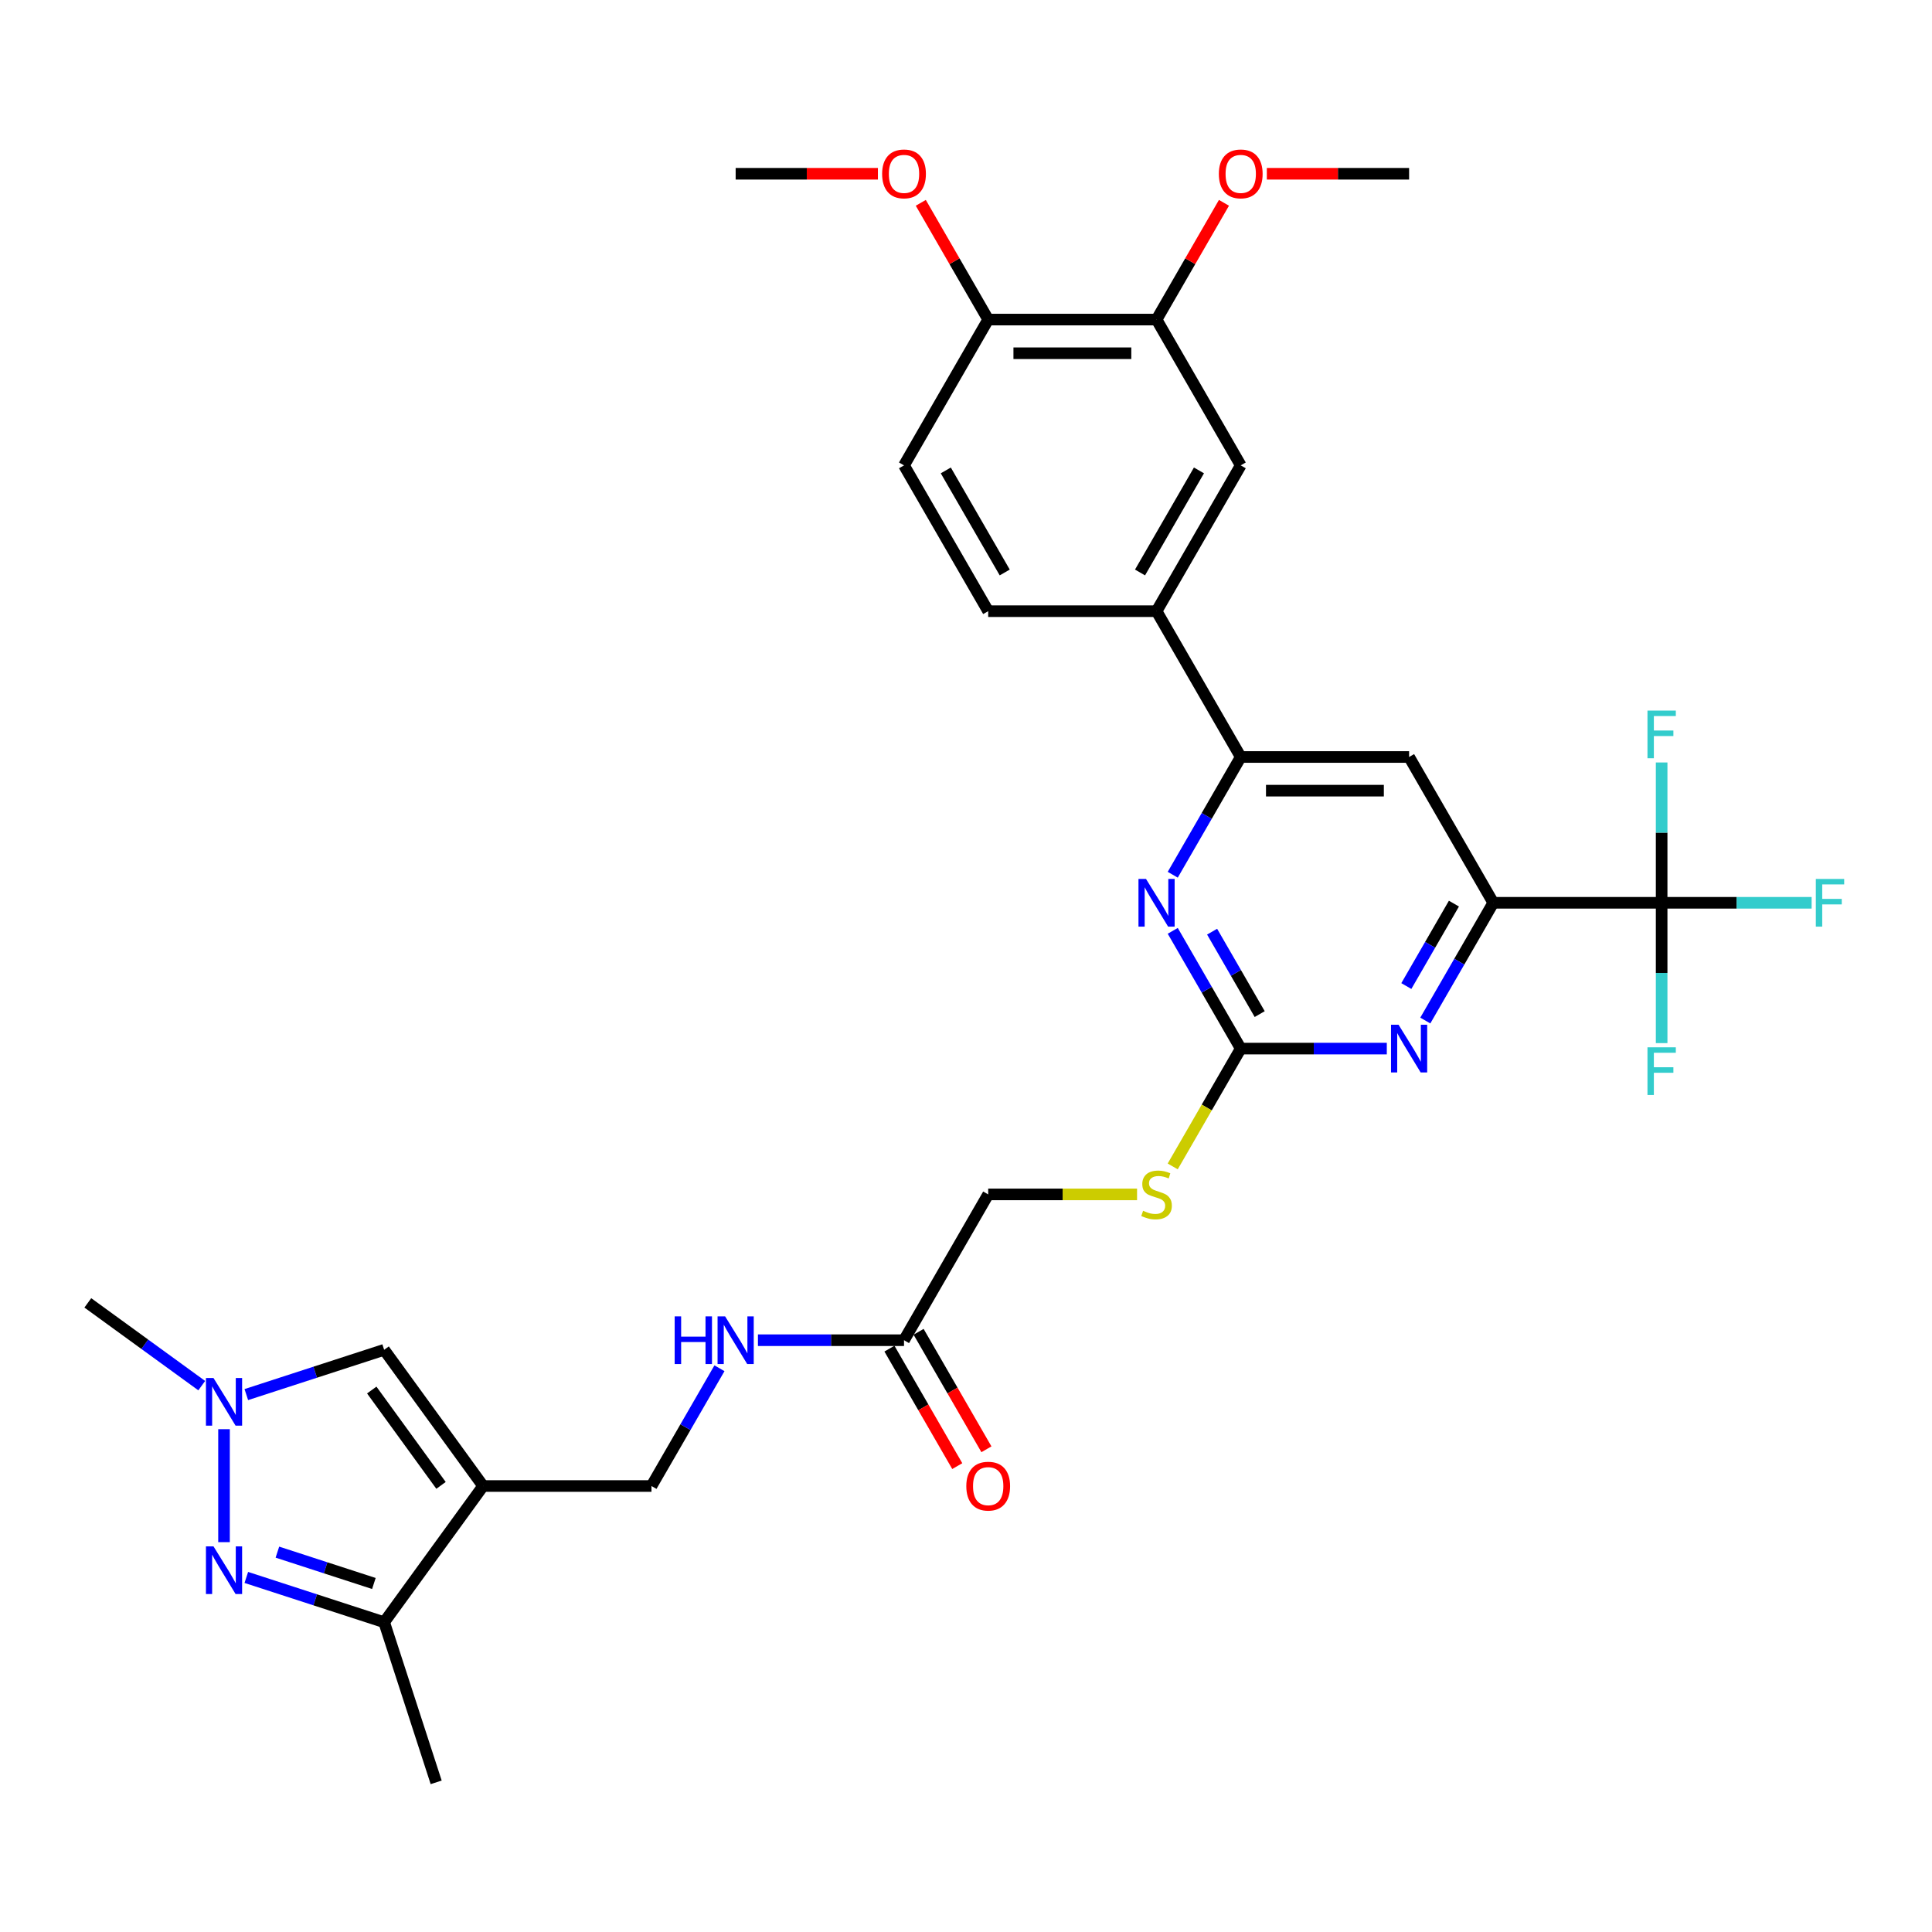 <?xml version='1.0' encoding='iso-8859-1'?>
<svg version='1.1' baseProfile='full'
              xmlns='http://www.w3.org/2000/svg'
                      xmlns:rdkit='http://www.rdkit.org/xml'
                      xmlns:xlink='http://www.w3.org/1999/xlink'
                  xml:space='preserve'
width='1000px' height='1000px' viewBox='0 0 1000 1000'>
<!-- END OF HEADER -->
<rect style='opacity:1.0;fill:#FFFFFF;stroke:none' width='1000' height='1000' x='0' y='0'> </rect>
<path class='bond-7' d='M 250.056,769.16 L 198.834,839.661' style='fill:none;fill-rule:evenodd;stroke:#000000;stroke-width:6px;stroke-linecap:butt;stroke-linejoin:miter;stroke-opacity:1' />
<path class='bond-8' d='M 250.056,769.16 L 198.834,698.659' style='fill:none;fill-rule:evenodd;stroke:#000000;stroke-width:6px;stroke-linecap:butt;stroke-linejoin:miter;stroke-opacity:1' />
<path class='bond-8' d='M 228.273,768.829 L 192.417,719.478' style='fill:none;fill-rule:evenodd;stroke:#000000;stroke-width:6px;stroke-linecap:butt;stroke-linejoin:miter;stroke-opacity:1' />
<path class='bond-15' d='M 250.056,769.16 L 337.2,769.16' style='fill:none;fill-rule:evenodd;stroke:#000000;stroke-width:6px;stroke-linecap:butt;stroke-linejoin:miter;stroke-opacity:1' />
<path class='bond-0' d='M 127.493,816.48 L 163.164,828.07' style='fill:none;fill-rule:evenodd;stroke:#0000FF;stroke-width:6px;stroke-linecap:butt;stroke-linejoin:miter;stroke-opacity:1' />
<path class='bond-0' d='M 163.164,828.07 L 198.834,839.661' style='fill:none;fill-rule:evenodd;stroke:#000000;stroke-width:6px;stroke-linecap:butt;stroke-linejoin:miter;stroke-opacity:1' />
<path class='bond-0' d='M 143.58,803.382 L 168.55,811.495' style='fill:none;fill-rule:evenodd;stroke:#0000FF;stroke-width:6px;stroke-linecap:butt;stroke-linejoin:miter;stroke-opacity:1' />
<path class='bond-0' d='M 168.55,811.495 L 193.519,819.608' style='fill:none;fill-rule:evenodd;stroke:#000000;stroke-width:6px;stroke-linecap:butt;stroke-linejoin:miter;stroke-opacity:1' />
<path class='bond-32' d='M 115.955,798.213 L 115.955,739.743' style='fill:none;fill-rule:evenodd;stroke:#0000FF;stroke-width:6px;stroke-linecap:butt;stroke-linejoin:miter;stroke-opacity:1' />
<path class='bond-1' d='M 642.204,542.753 L 624.599,573.246' style='fill:none;fill-rule:evenodd;stroke:#000000;stroke-width:6px;stroke-linecap:butt;stroke-linejoin:miter;stroke-opacity:1' />
<path class='bond-1' d='M 624.599,573.246 L 606.994,603.739' style='fill:none;fill-rule:evenodd;stroke:#CCCC00;stroke-width:6px;stroke-linecap:butt;stroke-linejoin:miter;stroke-opacity:1' />
<path class='bond-5' d='M 642.204,542.753 L 680.007,542.753' style='fill:none;fill-rule:evenodd;stroke:#000000;stroke-width:6px;stroke-linecap:butt;stroke-linejoin:miter;stroke-opacity:1' />
<path class='bond-5' d='M 680.007,542.753 L 717.81,542.753' style='fill:none;fill-rule:evenodd;stroke:#0000FF;stroke-width:6px;stroke-linecap:butt;stroke-linejoin:miter;stroke-opacity:1' />
<path class='bond-6' d='M 642.204,542.753 L 624.609,512.278' style='fill:none;fill-rule:evenodd;stroke:#000000;stroke-width:6px;stroke-linecap:butt;stroke-linejoin:miter;stroke-opacity:1' />
<path class='bond-6' d='M 624.609,512.278 L 607.014,481.802' style='fill:none;fill-rule:evenodd;stroke:#0000FF;stroke-width:6px;stroke-linecap:butt;stroke-linejoin:miter;stroke-opacity:1' />
<path class='bond-6' d='M 652.019,524.896 L 639.703,503.563' style='fill:none;fill-rule:evenodd;stroke:#000000;stroke-width:6px;stroke-linecap:butt;stroke-linejoin:miter;stroke-opacity:1' />
<path class='bond-6' d='M 639.703,503.563 L 627.386,482.23' style='fill:none;fill-rule:evenodd;stroke:#0000FF;stroke-width:6px;stroke-linecap:butt;stroke-linejoin:miter;stroke-opacity:1' />
<path class='bond-2' d='M 860.064,467.284 L 772.92,467.284' style='fill:none;fill-rule:evenodd;stroke:#000000;stroke-width:6px;stroke-linecap:butt;stroke-linejoin:miter;stroke-opacity:1' />
<path class='bond-21' d='M 860.064,467.284 L 898.878,467.284' style='fill:none;fill-rule:evenodd;stroke:#000000;stroke-width:6px;stroke-linecap:butt;stroke-linejoin:miter;stroke-opacity:1' />
<path class='bond-21' d='M 898.878,467.284 L 937.692,467.284' style='fill:none;fill-rule:evenodd;stroke:#33CCCC;stroke-width:6px;stroke-linecap:butt;stroke-linejoin:miter;stroke-opacity:1' />
<path class='bond-22' d='M 860.064,467.284 L 860.064,503.597' style='fill:none;fill-rule:evenodd;stroke:#000000;stroke-width:6px;stroke-linecap:butt;stroke-linejoin:miter;stroke-opacity:1' />
<path class='bond-22' d='M 860.064,503.597 L 860.064,539.91' style='fill:none;fill-rule:evenodd;stroke:#33CCCC;stroke-width:6px;stroke-linecap:butt;stroke-linejoin:miter;stroke-opacity:1' />
<path class='bond-23' d='M 860.064,467.284 L 860.064,430.971' style='fill:none;fill-rule:evenodd;stroke:#000000;stroke-width:6px;stroke-linecap:butt;stroke-linejoin:miter;stroke-opacity:1' />
<path class='bond-23' d='M 860.064,430.971 L 860.064,394.658' style='fill:none;fill-rule:evenodd;stroke:#33CCCC;stroke-width:6px;stroke-linecap:butt;stroke-linejoin:miter;stroke-opacity:1' />
<path class='bond-3' d='M 127.493,721.839 L 163.164,710.249' style='fill:none;fill-rule:evenodd;stroke:#0000FF;stroke-width:6px;stroke-linecap:butt;stroke-linejoin:miter;stroke-opacity:1' />
<path class='bond-3' d='M 163.164,710.249 L 198.834,698.659' style='fill:none;fill-rule:evenodd;stroke:#000000;stroke-width:6px;stroke-linecap:butt;stroke-linejoin:miter;stroke-opacity:1' />
<path class='bond-28' d='M 104.418,717.205 L 74.936,695.785' style='fill:none;fill-rule:evenodd;stroke:#0000FF;stroke-width:6px;stroke-linecap:butt;stroke-linejoin:miter;stroke-opacity:1' />
<path class='bond-28' d='M 74.936,695.785 L 45.455,674.366' style='fill:none;fill-rule:evenodd;stroke:#000000;stroke-width:6px;stroke-linecap:butt;stroke-linejoin:miter;stroke-opacity:1' />
<path class='bond-4' d='M 772.92,467.284 L 755.325,497.759' style='fill:none;fill-rule:evenodd;stroke:#000000;stroke-width:6px;stroke-linecap:butt;stroke-linejoin:miter;stroke-opacity:1' />
<path class='bond-4' d='M 755.325,497.759 L 737.73,528.235' style='fill:none;fill-rule:evenodd;stroke:#0000FF;stroke-width:6px;stroke-linecap:butt;stroke-linejoin:miter;stroke-opacity:1' />
<path class='bond-4' d='M 752.548,467.712 L 740.231,489.045' style='fill:none;fill-rule:evenodd;stroke:#000000;stroke-width:6px;stroke-linecap:butt;stroke-linejoin:miter;stroke-opacity:1' />
<path class='bond-4' d='M 740.231,489.045 L 727.915,510.378' style='fill:none;fill-rule:evenodd;stroke:#0000FF;stroke-width:6px;stroke-linecap:butt;stroke-linejoin:miter;stroke-opacity:1' />
<path class='bond-33' d='M 772.92,467.284 L 729.348,391.815' style='fill:none;fill-rule:evenodd;stroke:#000000;stroke-width:6px;stroke-linecap:butt;stroke-linejoin:miter;stroke-opacity:1' />
<path class='bond-9' d='M 607.014,452.766 L 624.609,422.291' style='fill:none;fill-rule:evenodd;stroke:#0000FF;stroke-width:6px;stroke-linecap:butt;stroke-linejoin:miter;stroke-opacity:1' />
<path class='bond-9' d='M 624.609,422.291 L 642.204,391.815' style='fill:none;fill-rule:evenodd;stroke:#000000;stroke-width:6px;stroke-linecap:butt;stroke-linejoin:miter;stroke-opacity:1' />
<path class='bond-29' d='M 198.834,839.661 L 225.763,922.539' style='fill:none;fill-rule:evenodd;stroke:#000000;stroke-width:6px;stroke-linecap:butt;stroke-linejoin:miter;stroke-opacity:1' />
<path class='bond-10' d='M 642.204,391.815 L 729.348,391.815' style='fill:none;fill-rule:evenodd;stroke:#000000;stroke-width:6px;stroke-linecap:butt;stroke-linejoin:miter;stroke-opacity:1' />
<path class='bond-10' d='M 655.276,409.244 L 716.276,409.244' style='fill:none;fill-rule:evenodd;stroke:#000000;stroke-width:6px;stroke-linecap:butt;stroke-linejoin:miter;stroke-opacity:1' />
<path class='bond-11' d='M 642.204,391.815 L 598.632,316.346' style='fill:none;fill-rule:evenodd;stroke:#000000;stroke-width:6px;stroke-linecap:butt;stroke-linejoin:miter;stroke-opacity:1' />
<path class='bond-12' d='M 598.632,316.346 L 642.204,240.877' style='fill:none;fill-rule:evenodd;stroke:#000000;stroke-width:6px;stroke-linecap:butt;stroke-linejoin:miter;stroke-opacity:1' />
<path class='bond-12' d='M 590.074,296.312 L 620.575,243.483' style='fill:none;fill-rule:evenodd;stroke:#000000;stroke-width:6px;stroke-linecap:butt;stroke-linejoin:miter;stroke-opacity:1' />
<path class='bond-19' d='M 598.632,316.346 L 511.488,316.346' style='fill:none;fill-rule:evenodd;stroke:#000000;stroke-width:6px;stroke-linecap:butt;stroke-linejoin:miter;stroke-opacity:1' />
<path class='bond-13' d='M 642.204,240.877 L 598.632,165.409' style='fill:none;fill-rule:evenodd;stroke:#000000;stroke-width:6px;stroke-linecap:butt;stroke-linejoin:miter;stroke-opacity:1' />
<path class='bond-26' d='M 598.632,165.409 L 616.076,135.195' style='fill:none;fill-rule:evenodd;stroke:#000000;stroke-width:6px;stroke-linecap:butt;stroke-linejoin:miter;stroke-opacity:1' />
<path class='bond-26' d='M 616.076,135.195 L 633.52,104.981' style='fill:none;fill-rule:evenodd;stroke:#FF0000;stroke-width:6px;stroke-linecap:butt;stroke-linejoin:miter;stroke-opacity:1' />
<path class='bond-34' d='M 598.632,165.409 L 511.488,165.409' style='fill:none;fill-rule:evenodd;stroke:#000000;stroke-width:6px;stroke-linecap:butt;stroke-linejoin:miter;stroke-opacity:1' />
<path class='bond-34' d='M 585.561,182.837 L 524.56,182.837' style='fill:none;fill-rule:evenodd;stroke:#000000;stroke-width:6px;stroke-linecap:butt;stroke-linejoin:miter;stroke-opacity:1' />
<path class='bond-14' d='M 467.916,693.691 L 430.113,693.691' style='fill:none;fill-rule:evenodd;stroke:#000000;stroke-width:6px;stroke-linecap:butt;stroke-linejoin:miter;stroke-opacity:1' />
<path class='bond-14' d='M 430.113,693.691 L 392.31,693.691' style='fill:none;fill-rule:evenodd;stroke:#0000FF;stroke-width:6px;stroke-linecap:butt;stroke-linejoin:miter;stroke-opacity:1' />
<path class='bond-20' d='M 460.369,698.048 L 477.924,728.454' style='fill:none;fill-rule:evenodd;stroke:#000000;stroke-width:6px;stroke-linecap:butt;stroke-linejoin:miter;stroke-opacity:1' />
<path class='bond-20' d='M 477.924,728.454 L 495.479,758.859' style='fill:none;fill-rule:evenodd;stroke:#FF0000;stroke-width:6px;stroke-linecap:butt;stroke-linejoin:miter;stroke-opacity:1' />
<path class='bond-20' d='M 475.463,689.334 L 493.018,719.739' style='fill:none;fill-rule:evenodd;stroke:#000000;stroke-width:6px;stroke-linecap:butt;stroke-linejoin:miter;stroke-opacity:1' />
<path class='bond-20' d='M 493.018,719.739 L 510.572,750.145' style='fill:none;fill-rule:evenodd;stroke:#FF0000;stroke-width:6px;stroke-linecap:butt;stroke-linejoin:miter;stroke-opacity:1' />
<path class='bond-25' d='M 467.916,693.691 L 511.488,618.222' style='fill:none;fill-rule:evenodd;stroke:#000000;stroke-width:6px;stroke-linecap:butt;stroke-linejoin:miter;stroke-opacity:1' />
<path class='bond-17' d='M 337.2,769.16 L 354.795,738.684' style='fill:none;fill-rule:evenodd;stroke:#000000;stroke-width:6px;stroke-linecap:butt;stroke-linejoin:miter;stroke-opacity:1' />
<path class='bond-17' d='M 354.795,738.684 L 372.39,708.209' style='fill:none;fill-rule:evenodd;stroke:#0000FF;stroke-width:6px;stroke-linecap:butt;stroke-linejoin:miter;stroke-opacity:1' />
<path class='bond-16' d='M 588.541,618.222 L 550.014,618.222' style='fill:none;fill-rule:evenodd;stroke:#CCCC00;stroke-width:6px;stroke-linecap:butt;stroke-linejoin:miter;stroke-opacity:1' />
<path class='bond-16' d='M 550.014,618.222 L 511.488,618.222' style='fill:none;fill-rule:evenodd;stroke:#000000;stroke-width:6px;stroke-linecap:butt;stroke-linejoin:miter;stroke-opacity:1' />
<path class='bond-18' d='M 511.488,165.409 L 467.916,240.877' style='fill:none;fill-rule:evenodd;stroke:#000000;stroke-width:6px;stroke-linecap:butt;stroke-linejoin:miter;stroke-opacity:1' />
<path class='bond-27' d='M 511.488,165.409 L 494.044,135.195' style='fill:none;fill-rule:evenodd;stroke:#000000;stroke-width:6px;stroke-linecap:butt;stroke-linejoin:miter;stroke-opacity:1' />
<path class='bond-27' d='M 494.044,135.195 L 476.6,104.981' style='fill:none;fill-rule:evenodd;stroke:#FF0000;stroke-width:6px;stroke-linecap:butt;stroke-linejoin:miter;stroke-opacity:1' />
<path class='bond-24' d='M 511.488,316.346 L 467.916,240.877' style='fill:none;fill-rule:evenodd;stroke:#000000;stroke-width:6px;stroke-linecap:butt;stroke-linejoin:miter;stroke-opacity:1' />
<path class='bond-24' d='M 520.046,296.312 L 489.546,243.483' style='fill:none;fill-rule:evenodd;stroke:#000000;stroke-width:6px;stroke-linecap:butt;stroke-linejoin:miter;stroke-opacity:1' />
<path class='bond-30' d='M 655.711,89.94 L 692.53,89.94' style='fill:none;fill-rule:evenodd;stroke:#FF0000;stroke-width:6px;stroke-linecap:butt;stroke-linejoin:miter;stroke-opacity:1' />
<path class='bond-30' d='M 692.53,89.94 L 729.348,89.94' style='fill:none;fill-rule:evenodd;stroke:#000000;stroke-width:6px;stroke-linecap:butt;stroke-linejoin:miter;stroke-opacity:1' />
<path class='bond-31' d='M 454.409,89.94 L 417.591,89.94' style='fill:none;fill-rule:evenodd;stroke:#FF0000;stroke-width:6px;stroke-linecap:butt;stroke-linejoin:miter;stroke-opacity:1' />
<path class='bond-31' d='M 417.591,89.94 L 380.772,89.94' style='fill:none;fill-rule:evenodd;stroke:#000000;stroke-width:6px;stroke-linecap:butt;stroke-linejoin:miter;stroke-opacity:1' />
<path  class='atom-1' d='M 110.5 800.392
L 118.587 813.464
Q 119.389 814.753, 120.679 817.089
Q 121.968 819.424, 122.038 819.564
L 122.038 800.392
L 125.315 800.392
L 125.315 825.071
L 121.934 825.071
L 113.254 810.78
Q 112.243 809.106, 111.163 807.189
Q 110.117 805.272, 109.803 804.679
L 109.803 825.071
L 106.596 825.071
L 106.596 800.392
L 110.5 800.392
' fill='#0000FF'/>
<path  class='atom-4' d='M 110.5 713.248
L 118.587 726.32
Q 119.389 727.609, 120.679 729.945
Q 121.968 732.28, 122.038 732.42
L 122.038 713.248
L 125.315 713.248
L 125.315 737.927
L 121.934 737.927
L 113.254 723.636
Q 112.243 721.962, 111.163 720.045
Q 110.117 718.128, 109.803 717.536
L 109.803 737.927
L 106.596 737.927
L 106.596 713.248
L 110.5 713.248
' fill='#0000FF'/>
<path  class='atom-6' d='M 723.893 530.413
L 731.98 543.485
Q 732.782 544.775, 734.071 547.11
Q 735.361 549.446, 735.431 549.585
L 735.431 530.413
L 738.707 530.413
L 738.707 555.093
L 735.326 555.093
L 726.647 540.801
Q 725.636 539.128, 724.555 537.211
Q 723.509 535.293, 723.196 534.701
L 723.196 555.093
L 719.989 555.093
L 719.989 530.413
L 723.893 530.413
' fill='#0000FF'/>
<path  class='atom-7' d='M 593.177 454.944
L 601.264 468.016
Q 602.066 469.306, 603.355 471.641
Q 604.645 473.977, 604.715 474.116
L 604.715 454.944
L 607.991 454.944
L 607.991 479.624
L 604.61 479.624
L 595.931 465.332
Q 594.92 463.659, 593.839 461.742
Q 592.793 459.825, 592.48 459.232
L 592.48 479.624
L 589.273 479.624
L 589.273 454.944
L 593.177 454.944
' fill='#0000FF'/>
<path  class='atom-17' d='M 591.661 626.692
Q 591.939 626.797, 593.09 627.285
Q 594.24 627.773, 595.495 628.087
Q 596.785 628.365, 598.04 628.365
Q 600.375 628.365, 601.734 627.25
Q 603.094 626.1, 603.094 624.113
Q 603.094 622.753, 602.397 621.917
Q 601.734 621.08, 600.689 620.627
Q 599.643 620.174, 597.9 619.651
Q 595.704 618.989, 594.379 618.361
Q 593.09 617.734, 592.149 616.409
Q 591.242 615.085, 591.242 612.854
Q 591.242 609.751, 593.334 607.834
Q 595.46 605.917, 599.643 605.917
Q 602.501 605.917, 605.743 607.277
L 604.941 609.961
Q 601.978 608.741, 599.748 608.741
Q 597.342 608.741, 596.018 609.751
Q 594.693 610.727, 594.728 612.435
Q 594.728 613.76, 595.39 614.562
Q 596.087 615.364, 597.064 615.817
Q 598.074 616.27, 599.748 616.793
Q 601.978 617.49, 603.303 618.187
Q 604.628 618.884, 605.569 620.313
Q 606.545 621.708, 606.545 624.113
Q 606.545 627.529, 604.244 629.376
Q 601.978 631.189, 598.179 631.189
Q 595.983 631.189, 594.31 630.701
Q 592.671 630.248, 590.719 629.446
L 591.661 626.692
' fill='#CCCC00'/>
<path  class='atom-18' d='M 349.209 681.351
L 352.555 681.351
L 352.555 691.843
L 365.173 691.843
L 365.173 681.351
L 368.52 681.351
L 368.52 706.03
L 365.173 706.03
L 365.173 694.632
L 352.555 694.632
L 352.555 706.03
L 349.209 706.03
L 349.209 681.351
' fill='#0000FF'/>
<path  class='atom-18' d='M 375.317 681.351
L 383.404 694.423
Q 384.206 695.712, 385.495 698.048
Q 386.785 700.383, 386.855 700.523
L 386.855 681.351
L 390.131 681.351
L 390.131 706.03
L 386.75 706.03
L 378.071 691.739
Q 377.06 690.066, 375.979 688.148
Q 374.934 686.231, 374.62 685.639
L 374.62 706.03
L 371.413 706.03
L 371.413 681.351
L 375.317 681.351
' fill='#0000FF'/>
<path  class='atom-21' d='M 500.159 769.229
Q 500.159 763.304, 503.087 759.992
Q 506.015 756.681, 511.488 756.681
Q 516.961 756.681, 519.889 759.992
Q 522.817 763.304, 522.817 769.229
Q 522.817 775.225, 519.854 778.641
Q 516.891 782.022, 511.488 782.022
Q 506.05 782.022, 503.087 778.641
Q 500.159 775.26, 500.159 769.229
M 511.488 779.233
Q 515.253 779.233, 517.274 776.724
Q 519.331 774.179, 519.331 769.229
Q 519.331 764.384, 517.274 761.944
Q 515.253 759.469, 511.488 759.469
Q 507.724 759.469, 505.667 761.909
Q 503.645 764.349, 503.645 769.229
Q 503.645 774.214, 505.667 776.724
Q 507.724 779.233, 511.488 779.233
' fill='#FF0000'/>
<path  class='atom-22' d='M 939.87 454.944
L 954.545 454.944
L 954.545 457.768
L 943.182 457.768
L 943.182 465.262
L 953.291 465.262
L 953.291 468.121
L 943.182 468.121
L 943.182 479.624
L 939.87 479.624
L 939.87 454.944
' fill='#33CCCC'/>
<path  class='atom-23' d='M 852.726 542.088
L 867.401 542.088
L 867.401 544.912
L 856.038 544.912
L 856.038 552.406
L 866.147 552.406
L 866.147 555.265
L 856.038 555.265
L 856.038 566.768
L 852.726 566.768
L 852.726 542.088
' fill='#33CCCC'/>
<path  class='atom-24' d='M 852.726 367.801
L 867.401 367.801
L 867.401 370.624
L 856.038 370.624
L 856.038 378.118
L 866.147 378.118
L 866.147 380.977
L 856.038 380.977
L 856.038 392.48
L 852.726 392.48
L 852.726 367.801
' fill='#33CCCC'/>
<path  class='atom-27' d='M 630.875 90.009
Q 630.875 84.084, 633.803 80.772
Q 636.731 77.461, 642.204 77.461
Q 647.677 77.461, 650.605 80.772
Q 653.533 84.084, 653.533 90.009
Q 653.533 96.005, 650.57 99.421
Q 647.607 102.802, 642.204 102.802
Q 636.766 102.802, 633.803 99.421
Q 630.875 96.04, 630.875 90.009
M 642.204 100.013
Q 645.969 100.013, 647.99 97.504
Q 650.047 94.959, 650.047 90.009
Q 650.047 85.164, 647.99 82.724
Q 645.969 80.249, 642.204 80.249
Q 638.439 80.249, 636.383 82.689
Q 634.361 85.129, 634.361 90.009
Q 634.361 94.994, 636.383 97.504
Q 638.439 100.013, 642.204 100.013
' fill='#FF0000'/>
<path  class='atom-28' d='M 456.587 90.009
Q 456.587 84.084, 459.515 80.772
Q 462.444 77.461, 467.916 77.461
Q 473.389 77.461, 476.317 80.772
Q 479.245 84.084, 479.245 90.009
Q 479.245 96.005, 476.282 99.421
Q 473.319 102.802, 467.916 102.802
Q 462.478 102.802, 459.515 99.421
Q 456.587 96.04, 456.587 90.009
M 467.916 100.013
Q 471.681 100.013, 473.703 97.504
Q 475.759 94.959, 475.759 90.009
Q 475.759 85.164, 473.703 82.724
Q 471.681 80.249, 467.916 80.249
Q 464.152 80.249, 462.095 82.689
Q 460.073 85.129, 460.073 90.009
Q 460.073 94.994, 462.095 97.504
Q 464.152 100.013, 467.916 100.013
' fill='#FF0000'/>
</svg>
